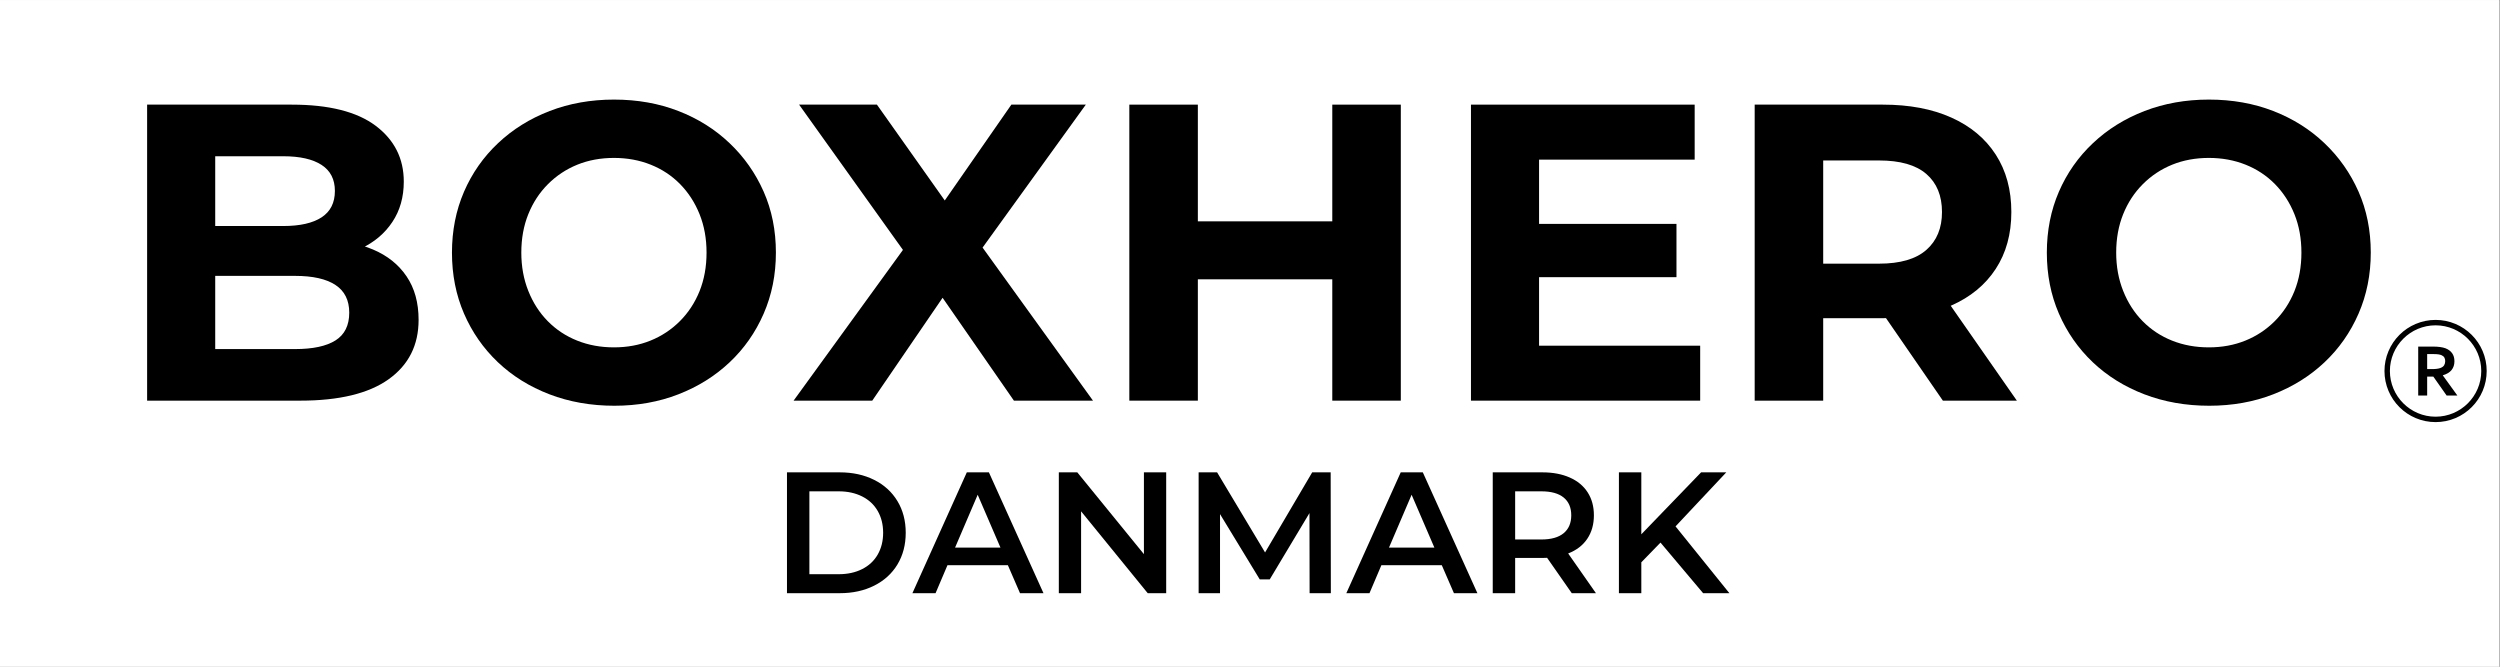 <svg xmlns="http://www.w3.org/2000/svg" xmlns:xlink="http://www.w3.org/1999/xlink" width="1125" zoomAndPan="magnify" viewBox="0 0 843.75 225" height="300" preserveAspectRatio="xMidYMid meet" version="1.0"><rect x="0" y="0" width="843.75" height="225" fill="#808080" stroke="none"/><defs><g/><clipPath id="bc6eb37a06"><path d="M 0 0.035 L 843.5 0.035 L 843.5 224.965 L 0 224.965 Z M 0 0.035 " clip-rule="nonzero"/></clipPath><clipPath id="3b731cdbd2"><path d="M 804.762 107.973 L 839.254 107.973 L 839.254 142.461 L 804.762 142.461 Z M 804.762 107.973 " clip-rule="nonzero"/></clipPath></defs><g clip-path="url(#bc6eb37a06)"><path fill="#ffffff" d="M 0 0.035 L 843.5 0.035 L 843.5 224.965 L 0 224.965 Z M 0 0.035 " fill-opacity="1" fill-rule="nonzero"/><path fill="#ffffff" d="M 0 0.035 L 843.5 0.035 L 843.5 224.965 L 0 224.965 Z M 0 0.035 " fill-opacity="1" fill-rule="nonzero"/></g><g fill="#000000" fill-opacity="1"><g transform="translate(37.808, 135.219)"><g><path d="M 11.844 0 L 11.844 -99.906 L 60.656 -99.906 C 73.219 -99.906 82.66 -97.523 88.984 -92.766 C 95.305 -88.004 98.469 -81.723 98.469 -73.922 C 98.469 -68.691 97.18 -64.148 94.609 -60.297 C 92.047 -56.441 88.531 -53.469 84.062 -51.375 C 79.594 -49.281 74.453 -48.234 68.641 -48.234 L 71.359 -54.094 C 77.641 -54.094 83.207 -53.066 88.062 -51.016 C 92.914 -48.973 96.695 -45.953 99.406 -41.953 C 102.113 -37.961 103.469 -33.066 103.469 -27.266 C 103.469 -18.703 100.086 -12.016 93.328 -7.203 C 86.578 -2.398 76.641 0 63.516 0 Z M 34.828 -17.406 L 61.797 -17.406 C 67.785 -17.406 72.328 -18.379 75.422 -20.328 C 78.516 -22.285 80.062 -25.406 80.062 -29.688 C 80.062 -33.875 78.516 -36.988 75.422 -39.031 C 72.328 -41.082 67.785 -42.109 61.797 -42.109 L 33.109 -42.109 L 33.109 -58.938 L 57.797 -58.938 C 63.41 -58.938 67.719 -59.91 70.719 -61.859 C 73.719 -63.816 75.219 -66.789 75.219 -70.781 C 75.219 -74.688 73.719 -77.613 70.719 -79.562 C 67.719 -81.508 63.41 -82.484 57.797 -82.484 L 34.828 -82.484 Z M 34.828 -17.406 "/></g></g></g><g fill="#000000" fill-opacity="1"><g transform="translate(146.975, 135.219)"><g><path d="M 60.375 1.719 C 52.477 1.719 45.176 0.43 38.469 -2.141 C 31.758 -4.711 25.953 -8.328 21.047 -12.984 C 16.148 -17.648 12.344 -23.117 9.625 -29.391 C 6.914 -35.672 5.562 -42.523 5.562 -49.953 C 5.562 -57.367 6.914 -64.219 9.625 -70.5 C 12.344 -76.781 16.176 -82.25 21.125 -86.906 C 26.07 -91.57 31.875 -95.188 38.531 -97.75 C 45.195 -100.32 52.43 -101.609 60.234 -101.609 C 68.129 -101.609 75.379 -100.32 81.984 -97.75 C 88.598 -95.188 94.352 -91.57 99.25 -86.906 C 104.156 -82.25 107.988 -76.801 110.75 -70.562 C 113.508 -64.332 114.891 -57.461 114.891 -49.953 C 114.891 -42.523 113.508 -35.648 110.75 -29.328 C 107.988 -23.004 104.156 -17.535 99.25 -12.922 C 94.352 -8.305 88.598 -4.711 81.984 -2.141 C 75.379 0.43 68.176 1.719 60.375 1.719 Z M 60.234 -17.984 C 64.703 -17.984 68.812 -18.742 72.562 -20.266 C 76.32 -21.785 79.629 -23.973 82.484 -26.828 C 85.336 -29.68 87.551 -33.055 89.125 -36.953 C 90.695 -40.859 91.484 -45.191 91.484 -49.953 C 91.484 -54.711 90.695 -59.039 89.125 -62.938 C 87.551 -66.844 85.363 -70.223 82.562 -73.078 C 79.758 -75.93 76.453 -78.117 72.641 -79.641 C 68.836 -81.16 64.703 -81.922 60.234 -81.922 C 55.754 -81.922 51.633 -81.16 47.875 -79.641 C 44.125 -78.117 40.82 -75.93 37.969 -73.078 C 35.113 -70.223 32.898 -66.844 31.328 -62.938 C 29.754 -59.039 28.969 -54.711 28.969 -49.953 C 28.969 -45.285 29.754 -40.977 31.328 -37.031 C 32.898 -33.082 35.086 -29.68 37.891 -26.828 C 40.703 -23.973 44.008 -21.785 47.812 -20.266 C 51.613 -18.742 55.754 -17.984 60.234 -17.984 Z M 60.234 -17.984 "/></g></g></g><g fill="#000000" fill-opacity="1"><g transform="translate(267.415, 135.219)"><g><path d="M 0.422 0 L 43.391 -59.234 L 43.391 -42.391 L 2.281 -99.906 L 28.547 -99.906 L 56.938 -59.797 L 45.953 -59.656 L 73.922 -99.906 L 99.047 -99.906 L 58.234 -43.391 L 58.234 -59.938 L 101.469 0 L 74.781 0 L 45.391 -42.391 L 55.953 -42.391 L 26.969 0 Z M 0.422 0 "/></g></g></g><g fill="#000000" fill-opacity="1"><g transform="translate(369.304, 135.219)"><g><path d="M 80.344 -99.906 L 103.469 -99.906 L 103.469 0 L 80.344 0 Z M 34.969 0 L 11.844 0 L 11.844 -99.906 L 34.969 -99.906 Z M 82.062 -40.953 L 33.25 -40.953 L 33.25 -60.516 L 82.062 -60.516 Z M 82.062 -40.953 "/></g></g></g><g fill="#000000" fill-opacity="1"><g transform="translate(484.607, 135.219)"><g><path d="M 33.109 -59.656 L 81.203 -59.656 L 81.203 -41.672 L 33.109 -41.672 Z M 34.828 -18.547 L 89.203 -18.547 L 89.203 0 L 11.844 0 L 11.844 -99.906 L 87.344 -99.906 L 87.344 -81.344 L 34.828 -81.344 Z M 34.828 -18.547 "/></g></g></g><g fill="#000000" fill-opacity="1"><g transform="translate(580.36, 135.219)"><g><path d="M 11.844 0 L 11.844 -99.906 L 55.094 -99.906 C 64.031 -99.906 71.734 -98.453 78.203 -95.547 C 84.68 -92.648 89.676 -88.488 93.188 -83.062 C 96.707 -77.633 98.469 -71.164 98.469 -63.656 C 98.469 -56.227 96.707 -49.828 93.188 -44.453 C 89.676 -39.078 84.68 -34.961 78.203 -32.109 C 71.734 -29.254 64.031 -27.828 55.094 -27.828 L 24.688 -27.828 L 34.969 -37.969 L 34.969 0 Z M 75.359 0 L 50.375 -36.25 L 75.062 -36.25 L 100.328 0 Z M 34.969 -35.391 L 24.688 -46.234 L 53.812 -46.234 C 60.945 -46.234 66.27 -47.781 69.781 -50.875 C 73.301 -53.969 75.062 -58.227 75.062 -63.656 C 75.062 -69.176 73.301 -73.457 69.781 -76.5 C 66.27 -79.539 60.945 -81.062 53.812 -81.062 L 24.688 -81.062 L 34.969 -92.047 Z M 34.969 -35.391 "/></g></g></g><g fill="#000000" fill-opacity="1"><g transform="translate(685.245, 135.219)"><g><path d="M 60.375 1.719 C 52.477 1.719 45.176 0.43 38.469 -2.141 C 31.758 -4.711 25.953 -8.328 21.047 -12.984 C 16.148 -17.648 12.344 -23.117 9.625 -29.391 C 6.914 -35.672 5.562 -42.523 5.562 -49.953 C 5.562 -57.367 6.914 -64.219 9.625 -70.5 C 12.344 -76.781 16.176 -82.25 21.125 -86.906 C 26.07 -91.57 31.875 -95.188 38.531 -97.75 C 45.195 -100.32 52.43 -101.609 60.234 -101.609 C 68.129 -101.609 75.379 -100.32 81.984 -97.75 C 88.598 -95.188 94.352 -91.57 99.25 -86.906 C 104.156 -82.25 107.988 -76.801 110.75 -70.562 C 113.508 -64.332 114.891 -57.461 114.891 -49.953 C 114.891 -42.523 113.508 -35.648 110.75 -29.328 C 107.988 -23.004 104.156 -17.535 99.25 -12.922 C 94.352 -8.305 88.598 -4.711 81.984 -2.141 C 75.379 0.43 68.176 1.719 60.375 1.719 Z M 60.234 -17.984 C 64.703 -17.984 68.812 -18.742 72.562 -20.266 C 76.32 -21.785 79.629 -23.973 82.484 -26.828 C 85.336 -29.68 87.551 -33.055 89.125 -36.953 C 90.695 -40.859 91.484 -45.191 91.484 -49.953 C 91.484 -54.711 90.695 -59.039 89.125 -62.938 C 87.551 -66.844 85.363 -70.223 82.562 -73.078 C 79.758 -75.93 76.453 -78.117 72.641 -79.641 C 68.836 -81.16 64.703 -81.922 60.234 -81.922 C 55.754 -81.922 51.633 -81.16 47.875 -79.641 C 44.125 -78.117 40.82 -75.93 37.969 -73.078 C 35.113 -70.223 32.898 -66.844 31.328 -62.938 C 29.754 -59.039 28.969 -54.711 28.969 -49.953 C 28.969 -45.285 29.754 -40.977 31.328 -37.031 C 32.898 -33.082 35.086 -29.68 37.891 -26.828 C 40.703 -23.973 44.008 -21.785 47.812 -20.266 C 51.613 -18.742 55.754 -17.984 60.234 -17.984 Z M 60.234 -17.984 "/></g></g></g><path fill="#000000" d="M 820.664 124.57 C 821.355 124.57 821.941 124.539 822.426 124.477 C 822.906 124.414 823.312 124.32 823.641 124.199 C 824.25 123.969 824.672 123.652 824.906 123.254 C 825.141 122.855 825.258 122.395 825.258 121.875 C 825.258 121.43 825.168 121.039 824.98 120.695 C 824.797 120.355 824.48 120.086 824.035 119.887 C 823.746 119.754 823.387 119.66 822.949 119.598 C 822.512 119.535 821.973 119.504 821.332 119.504 L 819.168 119.504 L 819.168 124.57 Z M 828.371 121.938 C 828.371 123.09 828.051 124.07 827.414 124.871 C 826.777 125.676 825.789 126.27 824.457 126.656 L 824.457 126.707 L 829.371 133.5 L 825.742 133.5 L 821.246 127.102 L 819.168 127.102 L 819.168 133.5 L 816.145 133.5 L 816.145 116.973 L 821.172 116.973 C 822 116.973 822.777 117.02 823.492 117.113 C 824.211 117.211 824.824 117.352 825.332 117.539 C 826.305 117.91 827.055 118.461 827.582 119.191 C 828.109 119.918 828.371 120.836 828.371 121.938 " fill-opacity="1" fill-rule="nonzero"/><g clip-path="url(#3b731cdbd2)"><path fill="#000000" d="M 837.426 125.215 C 837.426 133.715 830.508 140.633 822.008 140.633 C 813.508 140.633 806.59 133.715 806.59 125.215 C 806.59 116.715 813.508 109.797 822.008 109.797 C 830.508 109.797 837.426 116.715 837.426 125.215 Z M 837.898 118.504 C 837.031 116.449 835.785 114.605 834.203 113.02 C 832.621 111.438 830.773 110.195 828.723 109.328 C 826.594 108.426 824.336 107.969 822.008 107.969 C 819.68 107.969 817.422 108.426 815.297 109.328 C 813.242 110.195 811.398 111.438 809.812 113.02 C 808.23 114.605 806.988 116.449 806.117 118.504 C 805.219 120.629 804.762 122.887 804.762 125.215 C 804.762 127.543 805.219 129.801 806.117 131.93 C 806.988 133.98 808.23 135.828 809.812 137.41 C 811.398 138.992 813.242 140.238 815.297 141.105 C 817.422 142.004 819.68 142.461 822.008 142.461 C 824.336 142.461 826.594 142.004 828.723 141.105 C 830.773 140.238 832.621 138.992 834.203 137.41 C 835.785 135.828 837.031 133.98 837.898 131.93 C 838.797 129.801 839.254 127.543 839.254 125.215 C 839.254 122.887 838.797 120.629 837.898 118.504 " fill-opacity="1" fill-rule="nonzero"/></g><g fill="#000000" fill-opacity="1"><g transform="translate(260.121, 200.199)"><g><path d="M 5.484 -40.781 L 23.312 -40.781 C 27.656 -40.781 31.516 -39.938 34.891 -38.25 C 38.273 -36.562 40.898 -34.172 42.766 -31.078 C 44.629 -27.992 45.562 -24.43 45.562 -20.391 C 45.562 -16.348 44.629 -12.781 42.766 -9.688 C 40.898 -6.602 38.273 -4.219 34.891 -2.531 C 31.516 -0.844 27.656 0 23.312 0 L 5.484 0 Z M 22.953 -6.406 C 25.941 -6.406 28.57 -6.977 30.844 -8.125 C 33.125 -9.27 34.875 -10.898 36.094 -13.016 C 37.32 -15.141 37.938 -17.598 37.938 -20.391 C 37.938 -23.191 37.32 -25.648 36.094 -27.766 C 34.875 -29.879 33.125 -31.508 30.844 -32.656 C 28.57 -33.801 25.941 -34.375 22.953 -34.375 L 13.047 -34.375 L 13.047 -6.406 Z M 22.953 -6.406 "/></g></g></g><g fill="#000000" fill-opacity="1"><g transform="translate(308.237, 200.199)"><g><path d="M 31.922 -9.438 L 11.531 -9.438 L 7.516 0 L -0.297 0 L 18.062 -40.781 L 25.516 -40.781 L 43.938 0 L 36.016 0 Z M 29.422 -15.375 L 21.734 -33.219 L 14.094 -15.375 Z M 29.422 -15.375 "/></g></g></g><g fill="#000000" fill-opacity="1"><g transform="translate(351.869, 200.199)"><g><path d="M 41.719 -40.781 L 41.719 0 L 35.484 0 L 13 -27.625 L 13 0 L 5.484 0 L 5.484 -40.781 L 11.719 -40.781 L 34.203 -13.172 L 34.203 -40.781 Z M 41.719 -40.781 "/></g></g></g><g fill="#000000" fill-opacity="1"><g transform="translate(399.053, 200.199)"><g><path d="M 42.938 0 L 42.891 -27.031 L 29.484 -4.656 L 26.109 -4.656 L 12.703 -26.688 L 12.703 0 L 5.484 0 L 5.484 -40.781 L 11.719 -40.781 L 27.906 -13.75 L 43.812 -40.781 L 50.047 -40.781 L 50.109 0 Z M 42.938 0 "/></g></g></g><g fill="#000000" fill-opacity="1"><g transform="translate(454.685, 200.199)"><g><path d="M 31.922 -9.438 L 11.531 -9.438 L 7.516 0 L -0.297 0 L 18.062 -40.781 L 25.516 -40.781 L 43.938 0 L 36.016 0 Z M 29.422 -15.375 L 21.734 -33.219 L 14.094 -15.375 Z M 29.422 -15.375 "/></g></g></g><g fill="#000000" fill-opacity="1"><g transform="translate(498.316, 200.199)"><g><path d="M 32.156 0 L 23.828 -11.938 C 23.484 -11.906 22.957 -11.891 22.25 -11.891 L 13.047 -11.891 L 13.047 0 L 5.484 0 L 5.484 -40.781 L 22.25 -40.781 C 25.789 -40.781 28.867 -40.195 31.484 -39.031 C 34.109 -37.875 36.117 -36.207 37.516 -34.031 C 38.922 -31.852 39.625 -29.27 39.625 -26.281 C 39.625 -23.207 38.875 -20.562 37.375 -18.344 C 35.883 -16.133 33.738 -14.488 30.938 -13.406 L 40.312 0 Z M 31.984 -26.281 C 31.984 -28.883 31.129 -30.883 29.422 -32.281 C 27.711 -33.676 25.207 -34.375 21.906 -34.375 L 13.047 -34.375 L 13.047 -18.125 L 21.906 -18.125 C 25.207 -18.125 27.711 -18.832 29.422 -20.25 C 31.129 -21.664 31.984 -23.676 31.984 -26.281 Z M 31.984 -26.281 "/></g></g></g><g fill="#000000" fill-opacity="1"><g transform="translate(540.899, 200.199)"><g><path d="M 19.516 -17.078 L 13.047 -10.422 L 13.047 0 L 5.484 0 L 5.484 -40.781 L 13.047 -40.781 L 13.047 -19.875 L 33.219 -40.781 L 41.719 -40.781 L 24.594 -22.547 L 42.766 0 L 33.906 0 Z M 19.516 -17.078 "/></g></g></g></svg>